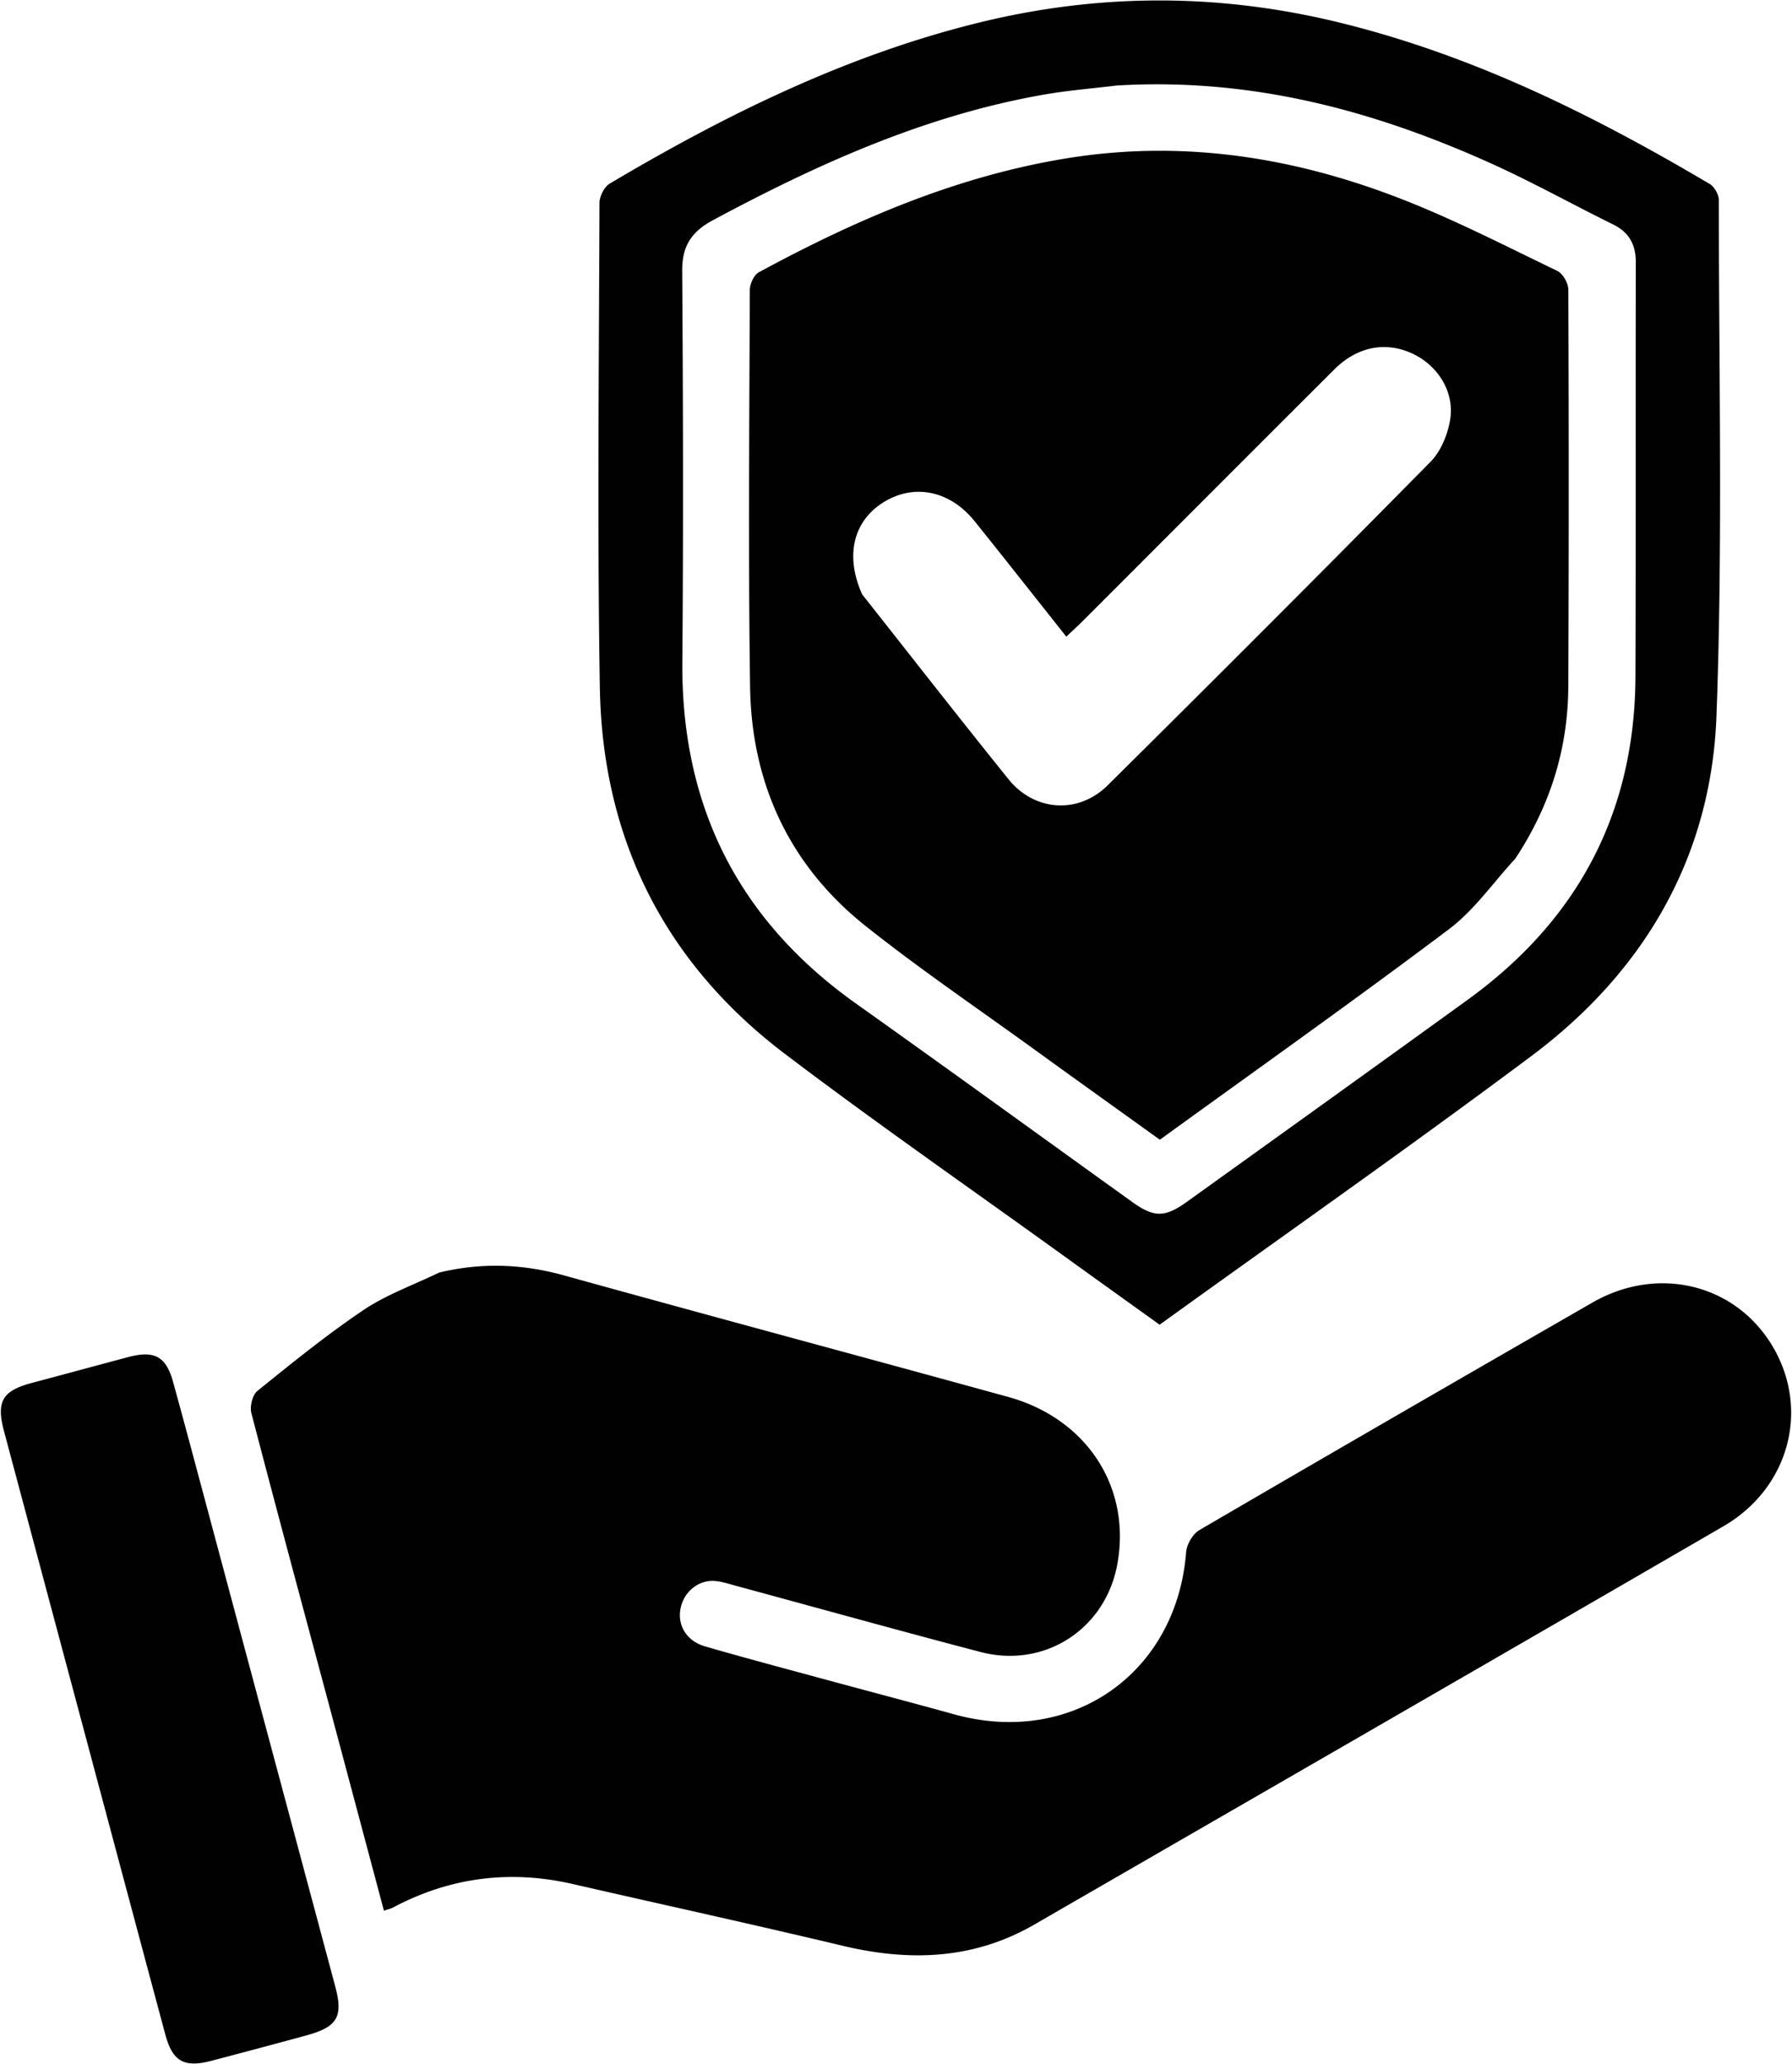 <svg xmlns="http://www.w3.org/2000/svg" width="1341" height="1544" fill="none"><path fill="#010101" fill-rule="evenodd" d="M1279.41 137.6c-85.17-50.38-173.21-94.39-271.05-119.232-93.341-23.812-185.459-23.916-277.696-.98-98.27 24.435-187.889 68.664-274.382 119.93-4.091 2.425-7.658 9.537-7.673 14.478-.084 27.584-.221 55.169-.357 82.754v.017c-.461 93.236-.922 186.478.629 279.684 1.878 112.835 48.227 205.581 138.458 273.97 47.411 35.934 95.873 70.48 144.335 105.026l.002.002.007.005c21.008 14.975 42.015 29.95 62.937 45.039 16.712 12.052 33.458 24.057 50.187 36.051l.042.03c7.646 5.481 15.288 10.96 22.923 16.44 28.446-20.492 56.876-40.803 85.239-61.066l.047-.034c64.832-46.313 129.302-92.371 192.782-139.753 84.57-63.123 134.72-148.913 138.64-254.499 3.45-92.979 2.84-186.109 2.23-279.234v-.011c-.24-35.537-.47-71.073-.48-106.599 0-4.093-3.31-9.94-6.82-12.018zM818.528 65.895c5.714-.62 11.428-1.24 17.129-1.937 101.445-6.033 193.553 18.948 282.193 59.216 18.63 8.464 36.83 17.87 55.03 27.278 11.32 5.85 22.64 11.702 34.07 17.327 12.23 6.019 17.21 15.174 17.17 28.651-.11 47.177-.1 94.354-.09 141.532.01 55.941.01 111.882-.18 167.823-.34 102.05-43.2 182.425-125.54 241.987-62.57 45.257-125.312 90.269-188.056 135.28l-.027.02L888 899.018c-16.371 11.746-24.509 11.635-40.762-.032-23.277-16.709-46.525-33.458-69.774-50.207-45.546-32.813-91.093-65.627-136.855-98.138-88.143-62.622-130.884-147.677-129.996-255.71.8-97.383.557-194.781-.104-292.166-.126-18.629 6.748-29.349 23.023-38.078 78.615-42.167 159.309-78.547 247.952-93.969 12.257-2.132 24.651-3.477 37.044-4.823zM422.216 953.97c-30.839-8.544-61.357-9.899-93.586-2.161-6.027 2.899-12.064 5.574-18.026 8.215-13.598 6.025-26.802 11.875-38.599 19.815-26.645 17.934-51.76 38.202-76.795 58.402l-2.629 2.13c-3.688 2.97-5.754 11.61-4.466 16.55 14.864 57.09 30.152 114.07 45.44 171.04 4.495 16.76 8.99 33.51 13.475 50.26 9.23 34.49 18.429 68.99 27.697 103.74l.016.06c4.169 15.63 8.352 31.32 12.557 47.08 1.087-.38 2.037-.67 2.887-.93h.004c1.57-.48 2.798-.86 3.912-1.45 42.668-22.65 87.5-28.35 134.559-17.57 23.098 5.29 46.214 10.5 69.33 15.71 44.283 9.99 88.566 19.97 132.721 30.49 49.971 11.91 97.902 10.34 143.401-15.94 52.204-30.15 104.421-60.28 156.637-90.4l.125-.07c119.624-69.02 239.244-138.04 358.714-207.33 48.97-28.39 64.67-86.48 37.59-133.45-27.4-47.526-86.01-62.391-135.55-33.904-98.17 56.454-196.258 113.054-294.066 170.134-4.958 2.9-9.503 10.66-9.957 16.49-7.058 90.66-85.578 145.72-173.637 121.32-19.534-5.41-39.115-10.65-58.696-15.9-12.522-3.35-25.045-6.71-37.555-10.1-6.687-1.82-13.378-3.63-20.069-5.43-23.381-6.31-46.763-12.63-70.017-19.38-13.987-4.06-20.878-15.82-18.34-28.47 2.489-12.41 13.446-21.43 25.717-20.45 4.079.32 8.11 1.47 12.115 2.61h.002c1.021.29 2.041.58 3.06.85 19.623 5.32 39.234 10.68 58.845 16.04h.009c41.496 11.35 82.992 22.69 124.607 33.59 48.072 12.59 93.617-17.08 102.476-65.64 10.49-57.51-22.761-108.9-81.845-125.16-48.761-13.42-97.562-26.69-146.362-39.97h-.032c-61.917-16.847-123.833-33.689-185.669-50.821zM151.017 1113.1a370478.21 370478.21 0 0 0 54.538 203.55c15.124 56.4 30.216 112.69 45.288 168.98 6.164 23.03 1.626 30.46-22.089 36.9a7847.905 7847.905 0 0 1-70.671 18.87c-20.294 5.32-28.974.43-34.389-19.73-15.763-58.68-31.452-117.38-47.14-176.08l-.175-.65c-5.15-19.28-10.302-38.55-15.456-57.82-19.3-72.17-38.596-144.34-57.888-216.52-5.98-22.37-1.349-30.35 20.82-36.25 11.327-3.01 22.646-6.06 33.964-9.1l.003-.01c12.727-3.42 25.454-6.85 38.194-10.23 19.673-5.21 28.27-.45 33.553 18.74 7.164 26.01 14.146 52.06 21.448 79.35zm967.773-453.432c4.95-5.876 9.95-11.81 15.23-17.55 26.2-39.718 39.38-82.455 39.58-128.803.44-98.901.41-197.805.02-296.705-.02-4.8-4.11-11.992-8.26-13.992-8.07-3.879-16.11-7.808-24.16-11.738-30.66-14.968-61.35-29.953-93.06-42.267-80.217-31.153-163.098-44.181-249.276-30.298-82.718 13.326-158.122 45.878-231.016 85.342-3.673 1.988-6.742 8.751-6.757 13.302-.065 19.329-.152 38.658-.238 57.988-.356 79.577-.712 159.157.448 238.715 1.057 72.476 29.531 133.797 86.707 179.159 28.93 22.952 59.075 44.378 89.218 65.802 12.253 8.709 24.506 17.418 36.677 26.229 21.488 15.555 43.044 31.015 64.772 46.598 9.72 6.971 19.475 13.967 29.272 21.007 19.866-14.386 39.712-28.671 59.513-42.922 52.763-37.977 105.21-75.723 156.84-114.544 12.91-9.703 23.58-22.374 34.49-35.323zM677.227 485.211a26091.713 26091.713 0 0 0-32.035-40.634c-13.154-29.264-6.429-55.165 16.274-69.099 22.776-13.979 49.485-8.506 67.885 14.381 15.843 19.707 31.537 39.534 47.498 59.701 6.972 8.808 13.995 17.681 21.103 26.637 1.555-1.48 3.041-2.877 4.475-4.226 2.931-2.756 5.645-5.308 8.278-7.941 20.609-20.601 41.209-41.213 61.808-61.824 41.957-41.982 83.914-83.964 125.953-125.863 17.234-17.178 38.504-21.176 58.514-11.862 18.84 8.768 31.57 28.492 28.21 49.312-1.8 11.105-6.89 23.671-14.62 31.516C990.557 426.51 909.921 507.1 828.947 587.344c-22.028 21.83-54.833 19.576-74.275-4.541-26.063-32.33-51.754-64.961-77.445-97.592z" clip-rule="evenodd"/></svg>